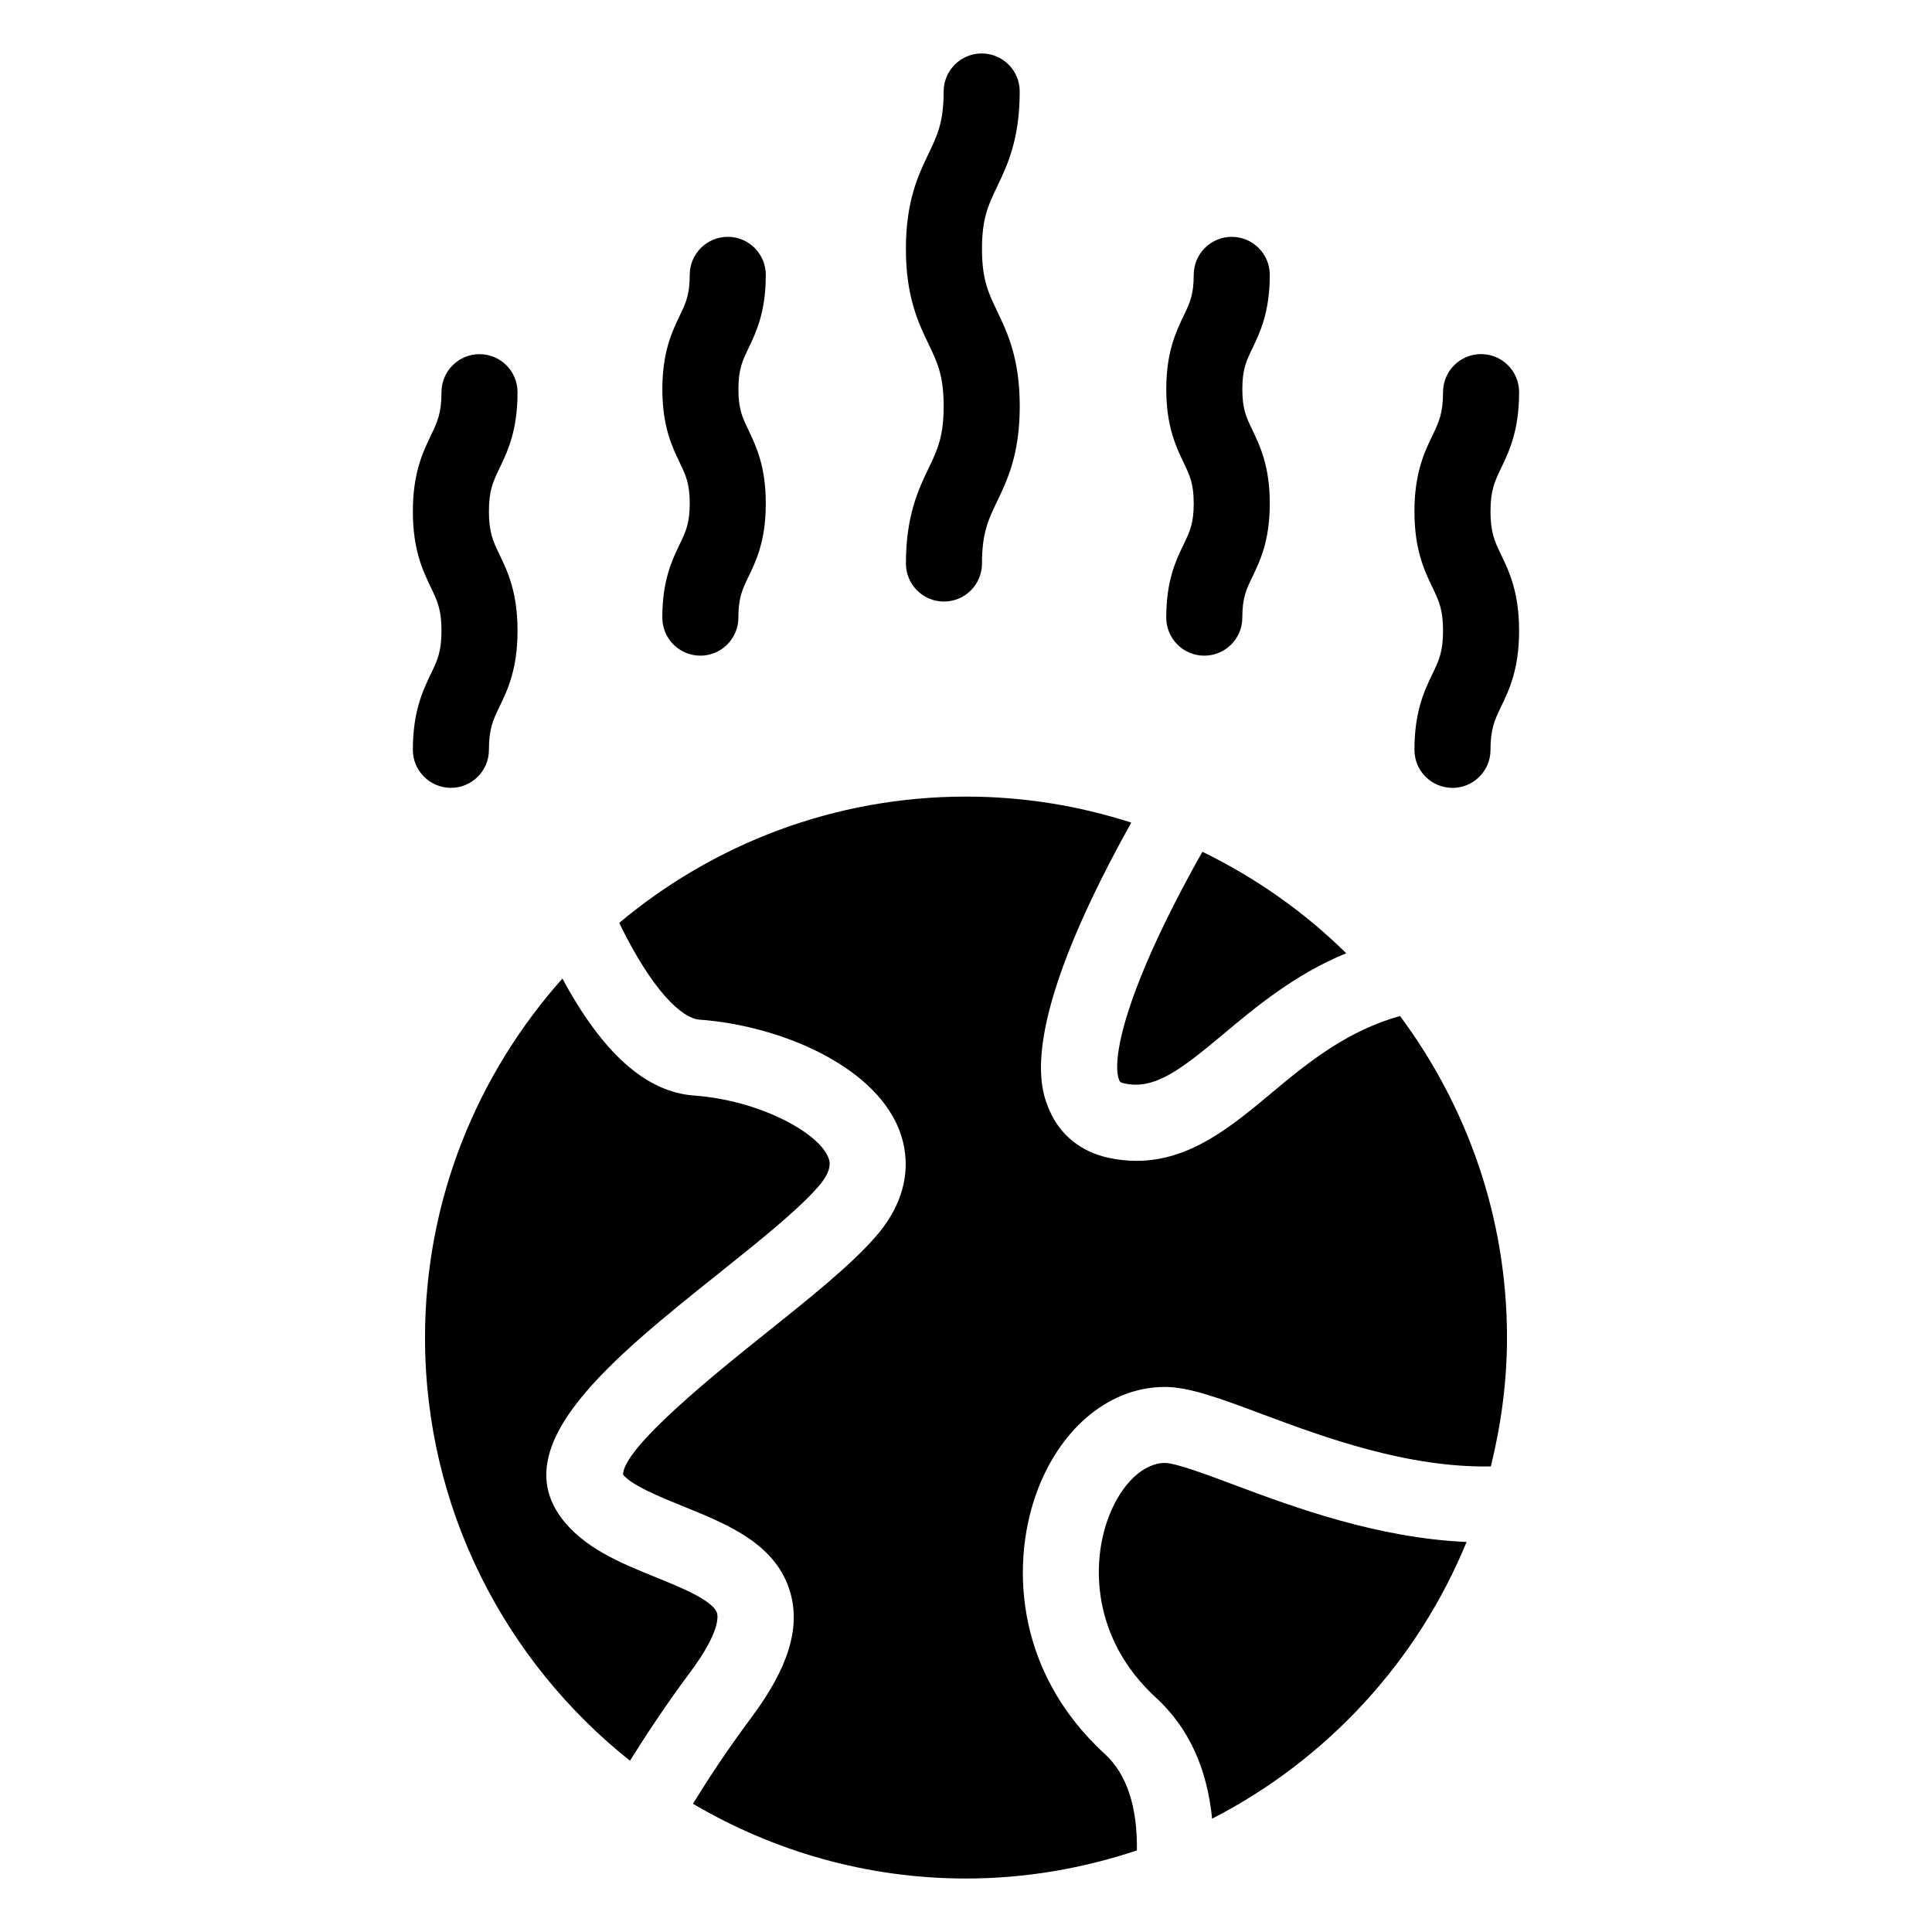 <?xml version="1.0" encoding="UTF-8"?>
<!-- Uploaded to: SVG Repo, www.svgrepo.com, Generator: SVG Repo Mixer Tools -->
<svg fill="#000000" width="800px" height="800px" version="1.1" viewBox="144 144 512 512" xmlns="http://www.w3.org/2000/svg">
 <g>
  <path d="m440.62 430.3c0.172 0.363 0.25 0.594 1.371 0.828 7.981 1.715 14.844-3.566 26.238-13.098 8.656-7.246 18.922-15.809 32.527-21.41-11.074-10.941-23.973-19.992-38.109-26.895-21.262 37.723-24.082 55.859-22.027 60.574z"/>
  <path d="m481.17 433.48c-10.699 8.949-21.703 18.156-35.98 18.156-2.379 0-4.856-0.25-7.445-0.816-7.215-1.562-12.746-5.984-15.566-12.445-2.336-5.371-9.18-21.121 21.613-76.379-13.816-4.445-28.516-6.891-43.781-6.891-34.953 0-67.008 12.605-91.914 33.473 8.855 18.207 16.688 25.32 21.32 25.645 20.906 1.512 45.727 11.859 52.688 28.727 2.289 5.523 4.535 16.594-6.016 28.746-6.629 7.629-17.574 16.363-29.152 25.625-12.293 9.824-37.855 30.258-37.816 37.484 2.367 2.891 9.785 5.894 16.324 8.555 11.445 4.637 24.414 9.895 28.023 22.781 2.648 9.473-0.613 19.941-10.27 32.91-6.699 9.008-11.617 16.574-15.566 22.965 21.25 12.496 45.938 19.812 72.367 19.812 15.84 0 31.035-2.691 45.293-7.445 0.141-11.438-2.59-20.141-8.523-25.582-24.484-22.449-24.809-51.914-17.645-70.32 6.457-16.605 19.324-26.922 33.582-26.922 6.508 0 14.531 3.004 25.645 7.152 16.504 6.176 38.594 14.316 60.738 13.906 2.699-10.973 4.281-22.371 4.281-34.148 0-31.93-10.629-61.363-28.344-85.215-13.875 3.883-24.121 12.074-33.855 20.227z"/>
  <path d="m452.7 531.7c-5.672 0-11.488 5.523-14.801 14.066-4.856 12.496-4.504 32.598 12.473 48.164 8.605 7.891 13.531 18.66 14.844 32.043 30.34-15.586 54.422-41.586 67.441-73.336-23.641-1.027-45.777-9.219-61.383-15.055-7.359-2.762-15.699-5.883-18.574-5.883z"/>
  <path d="m334.04 571.55c-0.938-3.356-9.754-6.934-16.184-9.531-9.453-3.84-19.227-7.801-25.172-15.871-14.5-19.68 14.047-42.5 41.656-64.578 10.844-8.664 21.09-16.859 26.52-23.105 3.961-4.543 3.012-6.852 2.602-7.828-2.762-6.691-18.531-15.086-35.508-16.305-12.746-0.918-24.223-11.195-34.914-31.004-22.57 25.34-36.406 58.613-36.406 95.129 0 45.402 21.281 85.871 54.32 112.16 4.102-6.578 9.168-14.34 16.062-23.609 7.852-10.547 7.227-14.715 7.023-15.453z"/>
  <path d="m384.08 293.34c0 5.562 4.516 10.078 10.078 10.078s10.078-4.516 10.078-10.078c0-8.133 1.684-11.637 4.012-16.484 2.672-5.562 5.996-12.484 5.996-25.191 0-12.715-3.324-19.648-5.996-25.211-2.328-4.856-4.012-8.363-4.012-16.496 0-8.133 1.684-11.637 4.012-16.496 2.664-5.57 5.988-12.492 5.988-25.219 0-5.562-4.504-10.078-10.078-10.078-5.562 0-10.078 4.516-10.078 10.078 0 8.141-1.684 11.637-4.012 16.496-2.672 5.562-5.996 12.496-5.996 25.211 0 12.727 3.324 19.648 5.996 25.211 2.328 4.848 4.012 8.363 4.012 16.496 0 8.121-1.684 11.629-4.012 16.473-2.664 5.562-5.988 12.492-5.988 25.211z"/>
  <path d="m319.52 307.68c0 5.562 4.516 10.078 10.078 10.078s10.078-4.516 10.078-10.078c0-5.262 1.047-7.445 2.641-10.75 2.066-4.293 4.625-9.633 4.625-19.488 0-9.863-2.559-15.215-4.613-19.508-1.594-3.316-2.641-5.512-2.641-10.793s1.047-7.477 2.641-10.793c2.055-4.293 4.613-9.645 4.613-19.508 0-5.562-4.516-10.078-10.078-10.078s-10.078 4.516-10.078 10.078c0 5.281-1.047 7.477-2.641 10.793-2.055 4.293-4.613 9.645-4.613 19.508s2.559 15.203 4.613 19.496c1.594 3.324 2.641 5.512 2.641 10.793 0 5.269-1.047 7.457-2.641 10.762-2.066 4.305-4.625 9.633-4.625 19.488z"/>
  <path d="m273.57 342.71c0-5.602 1.109-7.918 2.801-11.426 2.137-4.434 4.785-9.957 4.785-20.141 0-10.195-2.648-15.73-4.785-20.164-1.684-3.516-2.801-5.836-2.801-11.438 0-5.613 1.117-7.93 2.801-11.445 2.137-4.445 4.785-9.965 4.785-20.164 0-5.562-4.516-10.078-10.078-10.078s-10.078 4.516-10.078 10.078c0 5.613-1.117 7.93-2.801 11.445-2.137 4.445-4.785 9.977-4.785 20.164s2.648 15.719 4.785 20.152c1.684 3.516 2.801 5.836 2.801 11.445 0 5.594-1.109 7.91-2.801 11.418-2.125 4.434-4.785 9.965-4.785 20.152 0 5.562 4.516 10.078 10.078 10.078s10.078-4.516 10.078-10.078z"/>
  <path d="m453.07 307.68c0 5.562 4.504 10.078 10.078 10.078 5.57 0 10.078-4.516 10.078-10.078 0-5.262 1.047-7.445 2.641-10.75 2.066-4.293 4.637-9.633 4.637-19.496 0-9.863-2.57-15.215-4.625-19.508-1.594-3.316-2.648-5.5-2.648-10.781s1.047-7.477 2.648-10.793c2.055-4.293 4.625-9.645 4.625-19.508 0-5.562-4.504-10.078-10.078-10.078-5.57 0-10.078 4.516-10.078 10.078 0 5.281-1.047 7.477-2.648 10.793-2.055 4.293-4.625 9.645-4.625 19.508s2.57 15.203 4.625 19.508c1.594 3.316 2.648 5.512 2.648 10.793 0 5.262-1.047 7.445-2.641 10.762-2.078 4.289-4.637 9.617-4.637 19.473z"/>
  <path d="m539 279.54c0-5.613 1.109-7.941 2.793-11.457 2.137-4.445 4.785-9.965 4.785-20.164 0-5.562-4.504-10.078-10.078-10.078-5.57 0-10.078 4.516-10.078 10.078 0 5.613-1.109 7.941-2.793 11.457-2.137 4.445-4.785 9.965-4.785 20.164 0 10.188 2.648 15.719 4.785 20.152 1.684 3.516 2.793 5.844 2.793 11.457 0 5.594-1.109 7.91-2.793 11.418-2.137 4.434-4.785 9.957-4.785 20.152 0 5.562 4.504 10.078 10.078 10.078 5.57 0 10.078-4.516 10.078-10.078 0-5.602 1.109-7.918 2.793-11.426 2.137-4.434 4.785-9.957 4.785-20.141 0-10.195-2.648-15.73-4.785-20.164-1.684-3.519-2.793-5.84-2.793-11.449z"/>
 </g>
</svg>